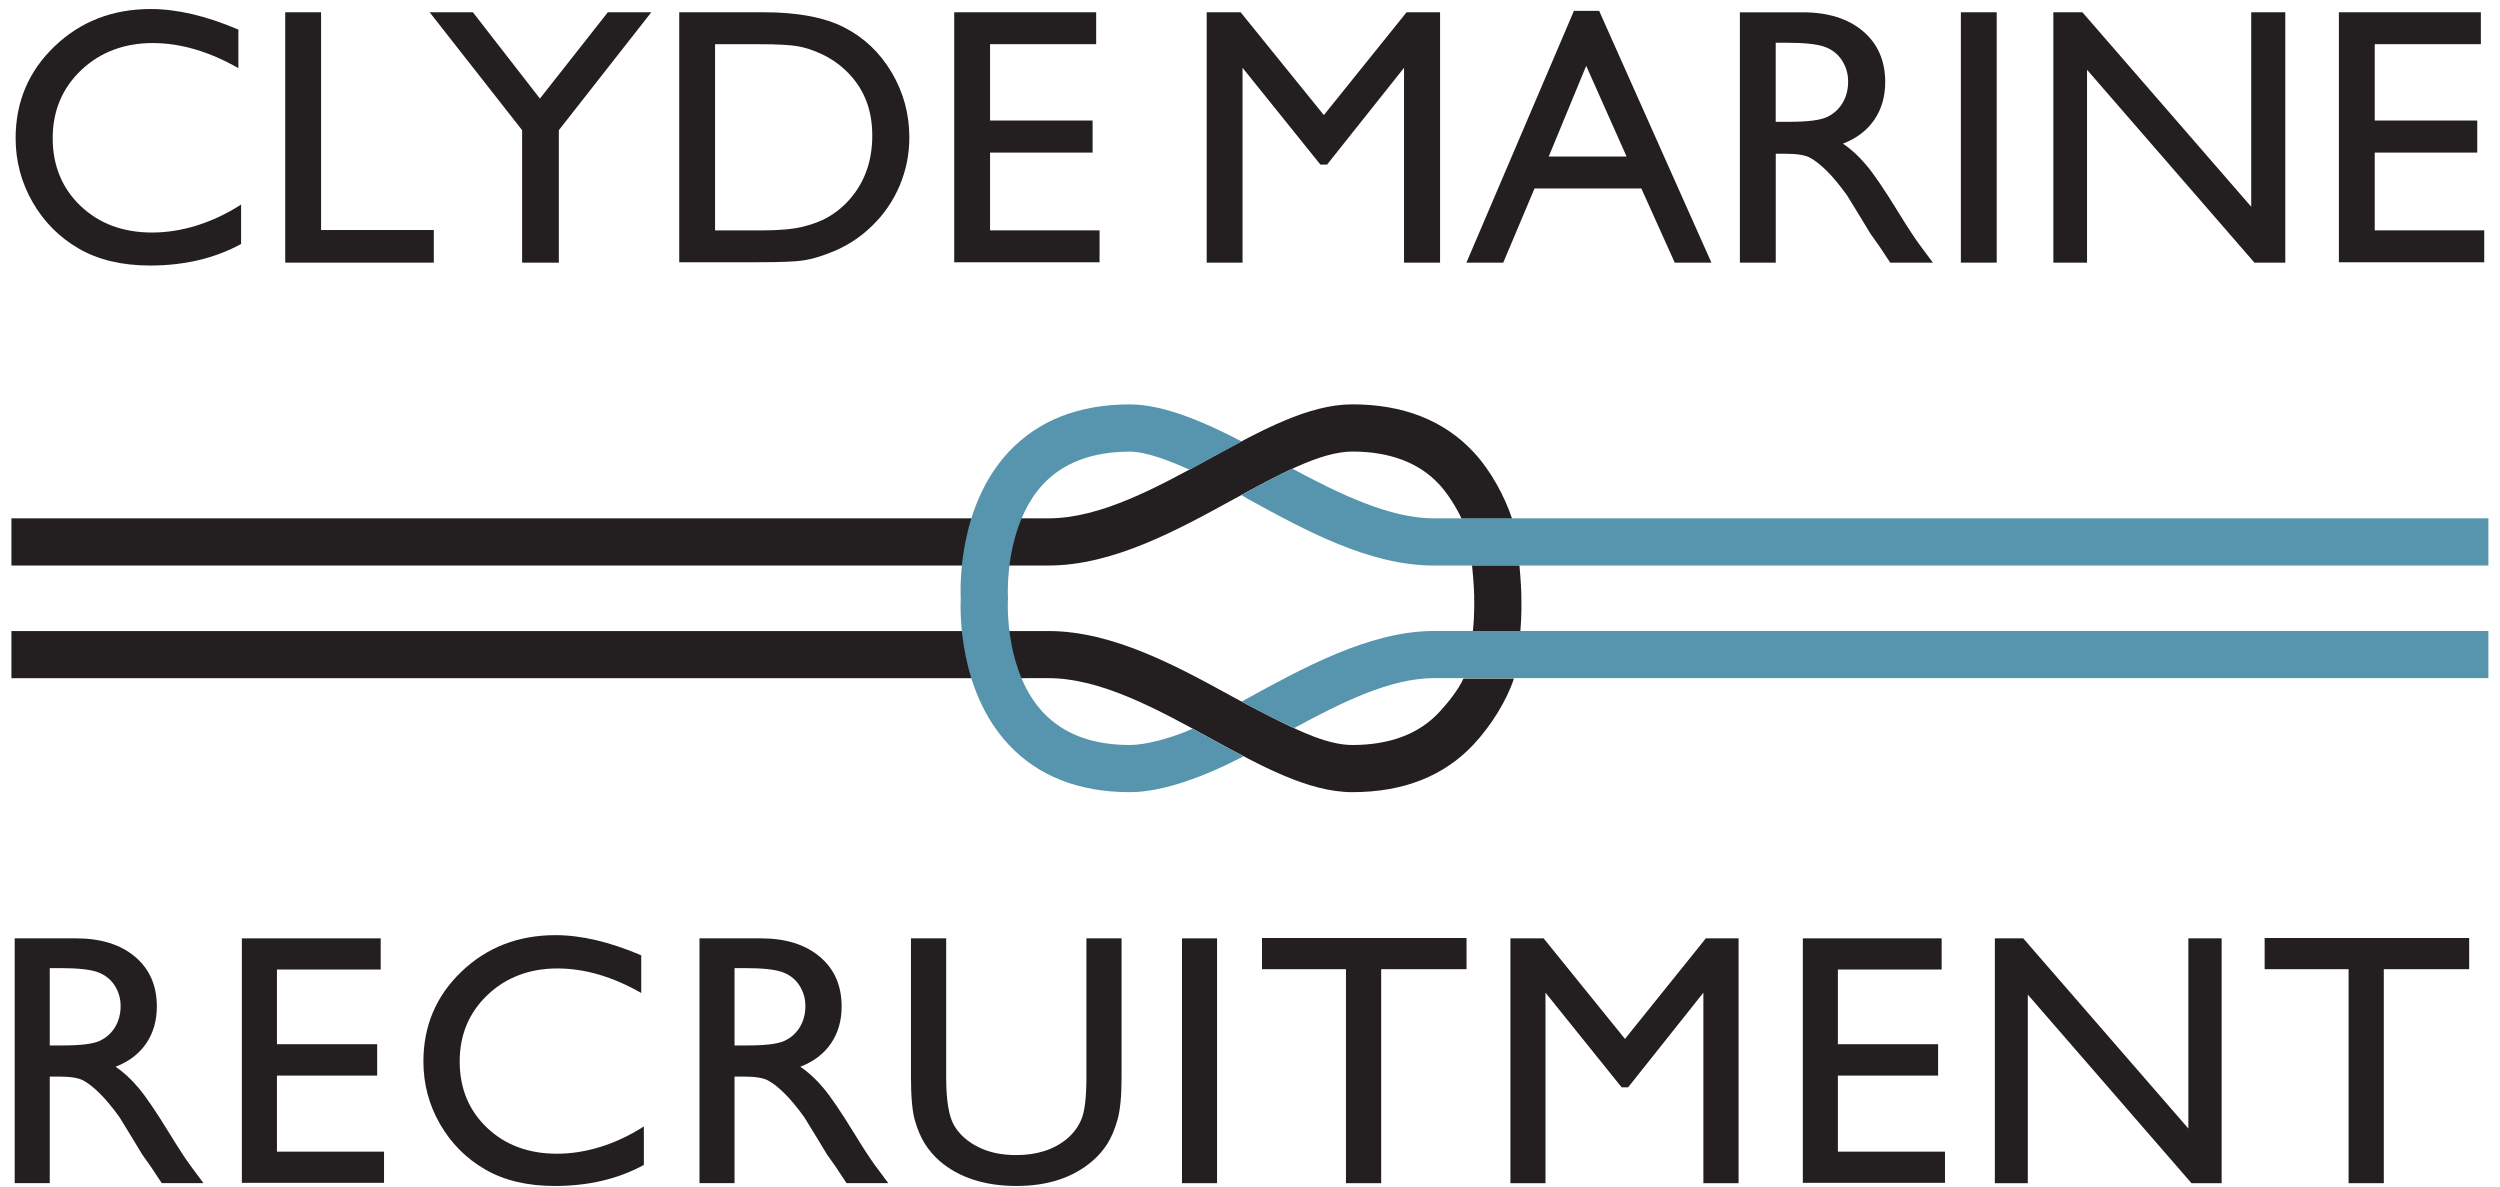<svg width="179" height="85" viewBox="0 0 179 85" fill="none" xmlns="http://www.w3.org/2000/svg">
<path d="M17.262 14.648V17.47C15.38 18.496 13.207 19.012 10.742 19.012C8.741 19.012 7.042 18.608 5.648 17.804C4.254 17 3.148 15.89 2.337 14.479C1.526 13.068 1.119 11.54 1.119 9.897C1.119 7.289 2.049 5.094 3.91 3.314C5.771 1.534 8.067 0.646 10.795 0.646C12.677 0.646 14.77 1.137 17.069 2.121V4.88C14.973 3.683 12.923 3.083 10.921 3.083C8.92 3.083 7.165 3.732 5.806 5.028C4.451 6.323 3.773 7.949 3.773 9.897C3.773 11.846 4.44 13.482 5.774 14.749C7.109 16.017 8.815 16.649 10.893 16.649C12.972 16.649 15.187 15.982 17.259 14.648H17.262Z" fill="#231F20"/>
<path d="M20.422 0.878H22.989V16.47H31.06V18.805H20.422V0.878Z" fill="#231F20"/>
<path d="M43.517 0.878H46.635L40.013 9.321V18.805H37.384V9.321L30.762 0.878H33.859L38.658 7.057L43.521 0.878H43.517Z" fill="#231F20"/>
<path d="M48.633 18.78V0.878H54.678C57.115 0.878 59.046 1.243 60.465 1.973C61.886 2.703 63.013 3.781 63.852 5.2C64.692 6.622 65.109 8.17 65.109 9.845C65.109 11.042 64.878 12.19 64.418 13.285C63.954 14.381 63.298 15.343 62.441 16.171C61.567 17.028 60.556 17.674 59.401 18.109C58.727 18.376 58.105 18.552 57.54 18.643C56.975 18.734 55.897 18.776 54.306 18.776H48.633V18.78ZM54.408 3.163H51.199V16.498H54.485C55.767 16.498 56.764 16.41 57.477 16.235C58.186 16.059 58.779 15.838 59.253 15.567C59.727 15.297 60.163 14.967 60.556 14.574C61.823 13.292 62.455 11.67 62.455 9.711C62.455 7.752 61.806 6.218 60.503 4.999C60.022 4.547 59.474 4.174 58.853 3.883C58.231 3.592 57.645 3.398 57.09 3.307C56.536 3.212 55.64 3.167 54.408 3.167V3.163Z" fill="#231F20"/>
<path d="M68.322 0.878H78.486V3.163H70.888V8.63H78.23V10.926H70.888V16.494H78.728V18.78H68.322V0.878Z" fill="#231F20"/>
<path d="M100.707 0.878H103.109V18.805H100.528V4.856L95.016 11.786H94.542L88.966 4.856V18.805H86.4V0.878H88.829L94.788 8.24L100.711 0.878H100.707Z" fill="#231F20"/>
<path d="M112.694 0.776H114.498L122.538 18.808H119.912L117.521 13.496H109.871L107.631 18.808H104.994L112.694 0.776ZM116.464 11.21L113.571 4.715L110.889 11.21H116.464Z" fill="#231F20"/>
<path d="M124.575 18.808V0.881H129.065C130.88 0.881 132.32 1.331 133.384 2.229C134.448 3.128 134.981 4.343 134.981 5.874C134.981 6.916 134.721 7.819 134.198 8.581C133.675 9.343 132.927 9.911 131.951 10.287C132.523 10.663 133.085 11.175 133.633 11.828C134.181 12.478 134.95 13.612 135.943 15.23C136.568 16.249 137.067 17.014 137.446 17.527L138.397 18.808H135.343L134.56 17.628C134.535 17.586 134.483 17.512 134.405 17.411L133.907 16.705L133.113 15.395L132.253 13.995C131.723 13.257 131.238 12.671 130.796 12.236C130.354 11.8 129.957 11.488 129.602 11.295C129.248 11.101 128.651 11.007 127.812 11.007H127.145V18.808H124.578H124.575ZM127.91 3.061H127.141V8.721H128.117C129.416 8.721 130.308 8.609 130.793 8.388C131.277 8.166 131.653 7.829 131.923 7.38C132.193 6.931 132.327 6.418 132.327 5.846C132.327 5.273 132.176 4.771 131.877 4.311C131.579 3.855 131.158 3.532 130.614 3.342C130.069 3.153 129.171 3.061 127.914 3.061H127.91Z" fill="#231F20"/>
<path d="M140.398 0.878H142.965V18.805H140.398V0.878Z" fill="#231F20"/>
<path d="M161.19 0.878H163.627V18.805H161.418L149.432 4.996V18.805H147.02V0.878H149.099L161.187 14.802V0.878H161.19Z" fill="#231F20"/>
<path d="M167.464 0.878H177.629V3.163H170.031V8.63H177.372V10.926H170.031V16.494H177.871V18.78H167.464V0.878Z" fill="#231F20"/>
<path d="M1.052 84.716V67.186H5.444C7.217 67.186 8.625 67.624 9.668 68.502C10.711 69.38 11.23 70.57 11.23 72.066C11.23 73.087 10.974 73.969 10.465 74.713C9.956 75.457 9.222 76.016 8.271 76.381C8.832 76.749 9.38 77.251 9.914 77.887C10.451 78.522 11.202 79.632 12.171 81.212C12.782 82.209 13.27 82.957 13.639 83.459L14.569 84.712H11.581L10.816 83.557C10.791 83.515 10.742 83.445 10.665 83.343L10.177 82.651L9.401 81.37L8.562 80.001C8.046 79.281 7.568 78.708 7.136 78.284C6.705 77.859 6.315 77.55 5.967 77.364C5.62 77.174 5.037 77.083 4.215 77.083H3.562V84.712H1.052V84.716ZM4.314 69.32H3.562V74.853H4.517C5.788 74.853 6.662 74.745 7.133 74.527C7.603 74.309 7.972 73.983 8.239 73.54C8.502 73.101 8.636 72.603 8.636 72.041C8.636 71.479 8.488 70.988 8.197 70.542C7.905 70.096 7.491 69.78 6.961 69.594C6.431 69.411 5.55 69.317 4.321 69.317L4.314 69.32Z" fill="#231F20"/>
<path d="M17.318 67.186H27.258V69.418H19.829V74.766H27.005V77.013H19.829V82.458H27.497V84.691H17.318V67.186Z" fill="#231F20"/>
<path d="M46.101 80.65V83.41C44.261 84.414 42.137 84.916 39.725 84.916C37.766 84.916 36.105 84.523 34.743 83.736C33.381 82.95 32.3 81.865 31.506 80.485C30.713 79.105 30.316 77.613 30.316 76.005C30.316 73.453 31.225 71.307 33.044 69.566C34.863 67.825 37.106 66.957 39.774 66.957C41.614 66.957 43.661 67.438 45.912 68.4V71.097C43.861 69.924 41.86 69.341 39.901 69.341C37.942 69.341 36.225 69.973 34.901 71.244C33.574 72.512 32.914 74.099 32.914 76.005C32.914 77.912 33.567 79.509 34.873 80.748C36.179 81.988 37.847 82.606 39.88 82.606C41.913 82.606 44.079 81.953 46.105 80.65H46.101Z" fill="#231F20"/>
<path d="M50.083 84.716V67.186H54.475C56.248 67.186 57.656 67.624 58.698 68.502C59.741 69.38 60.261 70.57 60.261 72.066C60.261 73.087 60.005 73.969 59.495 74.713C58.986 75.457 58.252 76.016 57.301 76.381C57.863 76.749 58.41 77.251 58.944 77.887C59.481 78.522 60.233 79.632 61.202 81.212C61.813 82.209 62.301 82.957 62.669 83.459L63.6 84.712H60.612L59.846 83.557C59.822 83.515 59.773 83.445 59.696 83.343L59.208 82.651L58.432 81.37L57.592 80.001C57.076 79.281 56.599 78.708 56.167 78.284C55.735 77.859 55.345 77.55 54.998 77.364C54.65 77.174 54.068 77.083 53.246 77.083H52.593V84.712H50.083V84.716ZM53.344 69.32H52.593V74.853H53.548C54.819 74.853 55.693 74.745 56.163 74.527C56.634 74.309 57.003 73.983 57.269 73.54C57.533 73.101 57.666 72.603 57.666 72.041C57.666 71.479 57.519 70.988 57.227 70.542C56.936 70.096 56.522 69.78 55.992 69.594C55.461 69.411 54.58 69.317 53.351 69.317L53.344 69.32Z" fill="#231F20"/>
<path d="M77.784 67.186H80.305V77.135C80.305 78.484 80.206 79.498 80.01 80.186C79.813 80.875 79.571 81.444 79.283 81.9C78.995 82.356 78.64 82.764 78.223 83.122C76.832 84.319 75.017 84.916 72.777 84.916C70.537 84.916 68.662 84.322 67.282 83.132C66.865 82.764 66.51 82.353 66.222 81.896C65.934 81.44 65.696 80.882 65.506 80.222C65.316 79.562 65.225 78.522 65.225 77.111V67.186H67.746V77.135C67.746 78.782 67.936 79.93 68.311 80.573C68.687 81.219 69.259 81.735 70.032 82.121C70.8 82.511 71.71 82.704 72.756 82.704C74.245 82.704 75.46 82.314 76.393 81.538C76.888 81.121 77.243 80.625 77.461 80.057C77.678 79.488 77.787 78.512 77.787 77.132V67.182L77.784 67.186Z" fill="#231F20"/>
<path d="M84.63 67.186H87.141V84.716H84.63V67.186Z" fill="#231F20"/>
<path d="M90.36 67.161H105.004V69.394H98.892V84.716H96.371V69.394H90.36V67.161Z" fill="#231F20"/>
<path d="M122.138 67.186H124.483V84.716H121.962V71.076L116.573 77.852H116.109L110.657 71.076V84.716H108.146V67.186H110.523L116.348 74.386L122.138 67.186Z" fill="#231F20"/>
<path d="M129.083 67.186H139.022V69.418H131.593V74.766H138.769V77.013H131.593V82.458H139.261V84.691H129.083V67.186Z" fill="#231F20"/>
<path d="M156.686 67.186H159.07V84.716H156.91L145.191 71.216V84.716H142.832V67.186H144.864L156.686 80.801V67.186Z" fill="#231F20"/>
<path d="M162.148 67.161H176.793V69.394H170.68V84.716H168.159V69.394H162.148V67.161Z" fill="#231F20"/>
<path d="M72.56 40.492H75.063C79.673 40.492 84.258 37.978 88.306 35.759C91.522 33.996 94.559 32.332 96.824 32.332C99.492 32.332 101.574 33.115 103.021 34.653C103.649 35.324 104.292 36.352 104.65 37.142H108.266C107.757 35.597 106.777 33.73 105.499 32.36C103.389 30.099 100.468 28.951 96.82 28.951C93.692 28.951 90.287 30.819 86.681 32.796C82.808 34.916 78.806 37.114 75.059 37.114H0.817V40.492H72.56Z" fill="#231F20"/>
<path d="M105.552 42.721L105.545 42.837L105.552 42.953C105.552 42.974 105.584 44.024 105.457 45.182H108.859C108.951 44.136 108.94 43.125 108.929 42.837C108.944 42.542 108.887 41.538 108.793 40.478H105.397C105.527 41.654 105.555 42.7 105.555 42.721H105.552Z" fill="#231F20"/>
<path d="M73.451 48.556H75.063C78.806 48.556 82.812 50.751 86.684 52.875C90.29 54.852 93.696 56.719 96.824 56.719C100.472 56.719 103.389 55.571 105.503 53.31C106.792 51.93 107.89 50.136 108.4 48.581H104.783C104.429 49.381 103.663 50.333 103.035 51.007C101.588 52.555 99.499 53.342 96.827 53.342C95.149 53.342 93.19 52.447 90.82 51.239C90.02 50.831 89.142 50.371 88.31 49.915C84.262 47.696 79.676 45.182 75.067 45.182H0.817V48.56H73.451V48.556Z" fill="#231F20"/>
<path d="M88.889 35.447C88.977 35.492 89.325 35.713 89.412 35.759C93.46 37.978 98.046 40.492 102.656 40.492H178.169V37.114H102.656C99.475 37.114 95.848 35.334 92.534 33.558L91.709 33.951L90.669 34.481L89.974 34.85L88.889 35.447Z" fill="#5794AD"/>
<path d="M88.896 31.605C86.203 30.201 83.296 28.955 80.895 28.955C77.247 28.955 74.329 30.103 72.216 32.364C68.635 36.205 68.747 41.924 68.789 42.837C68.747 43.75 68.631 49.473 72.216 53.31C74.326 55.571 77.247 56.719 80.895 56.719C83.296 56.719 86.337 55.561 89.033 54.153L85.392 52.176C83.9 52.843 82.057 53.342 80.895 53.342C78.226 53.342 76.144 52.559 74.698 51.021C73.364 49.599 72.732 47.735 72.426 46.155C72.426 46.151 72.426 46.148 72.426 46.144C72.36 45.793 72.307 45.456 72.268 45.144L72.237 44.905H72.24C72.121 43.771 72.163 42.977 72.166 42.956L72.174 42.841L72.166 42.725C72.166 42.704 72.124 41.91 72.247 40.776H72.244L72.282 40.46C72.282 40.46 72.282 40.446 72.282 40.439C72.317 40.176 72.36 39.898 72.412 39.614C72.423 39.554 72.433 39.498 72.447 39.442C72.5 39.182 72.556 38.919 72.63 38.652C72.63 38.652 72.63 38.648 72.63 38.645C72.988 37.286 73.606 35.829 74.684 34.674C76.13 33.126 78.219 32.339 80.891 32.339C82.053 32.339 83.679 32.964 85.168 33.631L88.893 31.613L88.896 31.605Z" fill="#5794AD"/>
<path d="M92.649 52.134C95.964 50.358 99.475 48.556 102.656 48.556H178.169V45.179H102.656C98.046 45.179 93.187 47.882 89.138 50.101C89.051 50.15 88.995 50.185 88.907 50.235L89.504 50.558L90.599 51.126L91.645 51.653L92.649 52.131V52.134Z" fill="#5794AD"/>
</svg>
